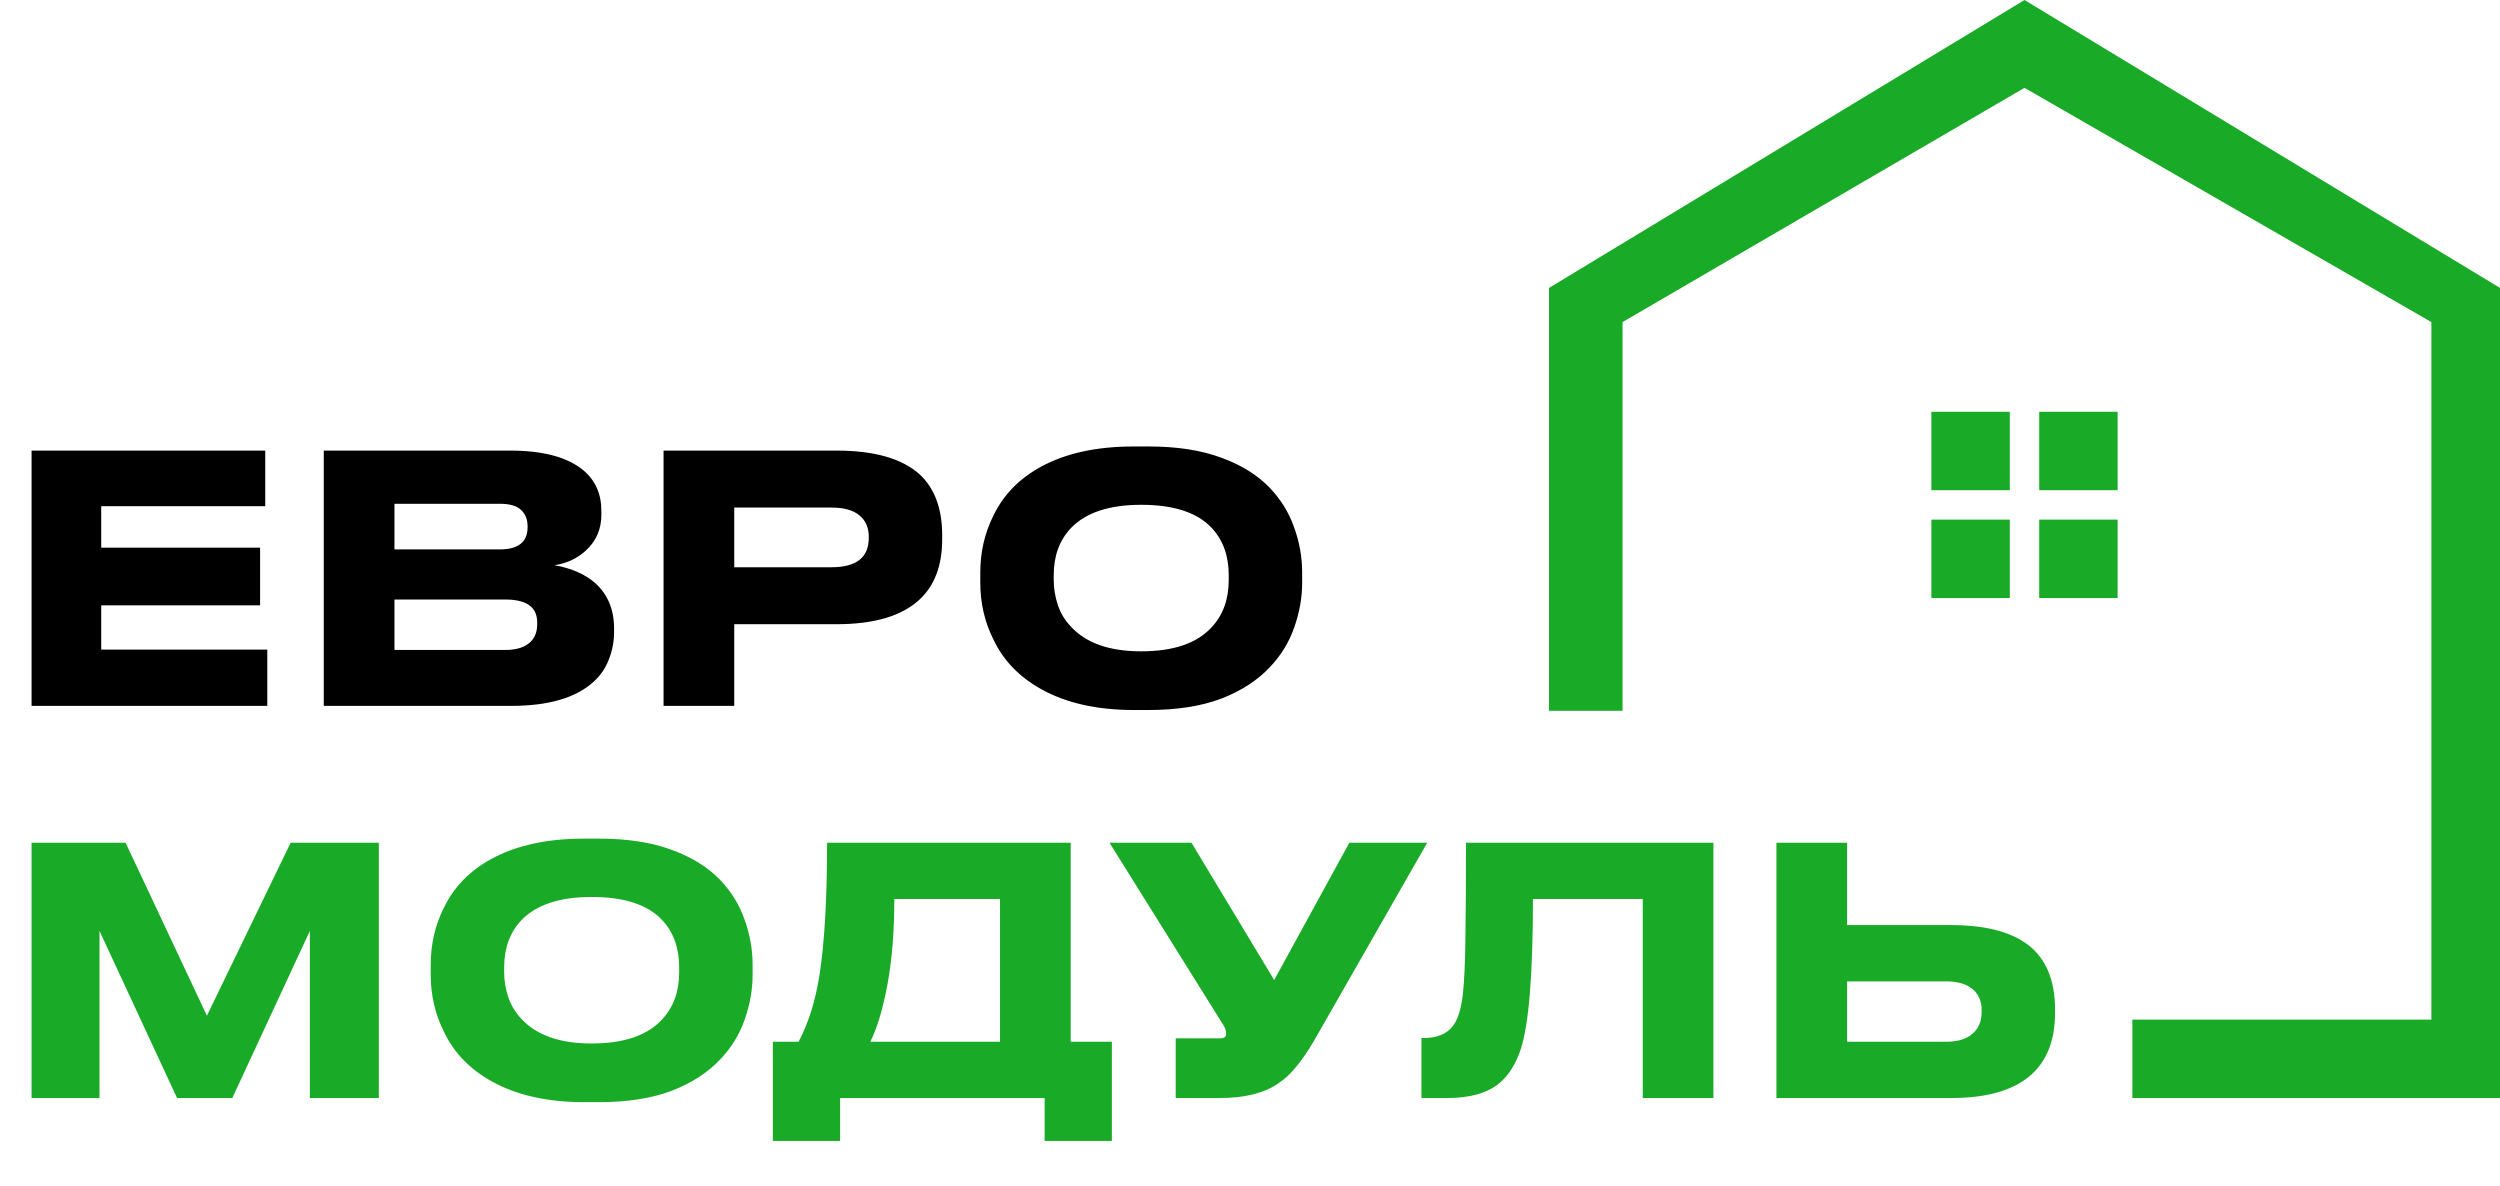 <?xml version="1.0" encoding="UTF-8"?> <svg xmlns="http://www.w3.org/2000/svg" width="255" height="121" viewBox="0 0 255 121" fill="none"> <path d="M3.22 45.96H27.055V51.63H10.325V55.865H26.53V61.745H10.325V66.26H27.265V72H3.22V45.96ZM33.025 45.96H52.03C55.39 45.96 57.875 46.625 59.485 47.955C60.721 48.982 61.34 50.37 61.34 52.12V52.505C61.34 53.998 60.791 55.235 59.695 56.215C58.785 57.008 57.735 57.487 56.545 57.65C58.271 57.953 59.66 58.56 60.71 59.47C61.993 60.637 62.635 62.177 62.635 64.09V64.475C62.635 65.432 62.46 66.353 62.11 67.24C61.783 68.127 61.258 68.897 60.535 69.55C58.738 71.183 55.938 72 52.135 72H33.025V45.96ZM40.235 51.385V56.04H50.98C52.87 56.04 53.815 55.282 53.815 53.765V53.695C53.815 52.995 53.593 52.435 53.15 52.015C52.706 51.595 51.983 51.385 50.98 51.385H40.235ZM40.235 61.15V66.295H51.54C52.706 66.295 53.57 66.015 54.13 65.455C54.573 65.012 54.795 64.417 54.795 63.67V63.53C54.795 62.783 54.573 62.223 54.13 61.85C53.593 61.383 52.73 61.15 51.54 61.15H40.235ZM74.893 63.67V72H67.683V45.96H85.323C89.173 45.96 91.996 46.765 93.793 48.375C95.333 49.798 96.103 51.875 96.103 54.605V54.99C96.103 57.697 95.321 59.762 93.758 61.185C91.961 62.842 89.15 63.67 85.323 63.67H74.893ZM74.893 57.86H84.798C87.341 57.86 88.613 56.868 88.613 54.885V54.745C88.613 53.812 88.298 53.088 87.668 52.575C87.038 52.038 86.081 51.77 84.798 51.77H74.893V57.86ZM117.175 45.54C120.068 45.54 122.541 45.925 124.595 46.695C126.648 47.442 128.305 48.48 129.565 49.81C130.685 51 131.501 52.342 132.015 53.835C132.551 55.328 132.82 56.845 132.82 58.385V59.435C132.82 60.952 132.551 62.468 132.015 63.985C131.501 65.478 130.685 66.82 129.565 68.01C128.281 69.387 126.613 70.472 124.56 71.265C122.506 72.035 120.045 72.42 117.175 72.42H115.635C111.878 72.42 108.728 71.708 106.185 70.285C103.968 69.048 102.358 67.38 101.355 65.28C100.445 63.483 99.99 61.535 99.99 59.435V58.385C99.99 56.285 100.445 54.337 101.355 52.54C102.381 50.44 103.991 48.795 106.185 47.605C108.705 46.228 111.855 45.54 115.635 45.54H117.175ZM125.33 58.665C125.33 56.705 124.758 55.107 123.615 53.87C122.145 52.283 119.741 51.49 116.405 51.49C113.138 51.49 110.746 52.283 109.23 53.87C108.063 55.107 107.48 56.705 107.48 58.665V59.155C107.48 60.018 107.62 60.87 107.9 61.71C108.18 62.55 108.635 63.297 109.265 63.95C110.805 65.607 113.185 66.435 116.405 66.435C119.718 66.435 122.121 65.607 123.615 63.95C124.758 62.713 125.33 61.115 125.33 59.155V58.665Z" fill="black"></path> <path d="M158 29.369V72.5H165.5V32.853L206.5 8.96L248 32.853V104H217.5V112H255V29.369L206.5 0L158 29.369Z" fill="#19AB28"></path> <rect x="197" y="42" width="8" height="8" fill="#19AB28"></rect> <rect x="197" y="53" width="8" height="8" fill="#19AB28"></rect> <rect x="208" y="42" width="8" height="8" fill="#19AB28"></rect> <rect x="208" y="53" width="8" height="8" fill="#19AB28"></rect> <path d="M3.22 112V85.96H12.81L21.105 103.6L29.645 85.96H38.64V112H31.605V94.955L23.695 112H18.06L10.15 94.955V112H3.22ZM61.12 85.54C64.013 85.54 66.487 85.925 68.54 86.695C70.594 87.442 72.25 88.48 73.51 89.81C74.63 91 75.447 92.342 75.96 93.835C76.497 95.328 76.765 96.845 76.765 98.385V99.435C76.765 100.952 76.497 102.468 75.96 103.985C75.447 105.478 74.63 106.82 73.51 108.01C72.227 109.387 70.558 110.472 68.505 111.265C66.452 112.035 63.99 112.42 61.12 112.42H59.58C55.824 112.42 52.673 111.708 50.13 110.285C47.913 109.048 46.303 107.38 45.3 105.28C44.39 103.483 43.935 101.535 43.935 99.435V98.385C43.935 96.285 44.39 94.337 45.3 92.54C46.327 90.44 47.937 88.795 50.13 87.605C52.65 86.228 55.8 85.54 59.58 85.54H61.12ZM69.275 98.665C69.275 96.705 68.704 95.107 67.56 93.87C66.09 92.283 63.687 91.49 60.35 91.49C57.084 91.49 54.692 92.283 53.175 93.87C52.008 95.107 51.425 96.705 51.425 98.665V99.155C51.425 100.018 51.565 100.87 51.845 101.71C52.125 102.55 52.58 103.297 53.21 103.95C54.75 105.607 57.13 106.435 60.35 106.435C63.663 106.435 66.067 105.607 67.56 103.95C68.704 102.713 69.275 101.115 69.275 99.155V98.665ZM81.456 106.26C82.459 104.37 83.171 102.095 83.591 99.435C84.104 96.145 84.361 91.653 84.361 85.96H109.211V106.26H113.411V116.375H106.551V112H85.691V116.375H78.831V106.26H81.456ZM102.001 106.26V91.7H91.221C91.221 94.99 90.987 97.895 90.521 100.415C90.054 102.912 89.471 104.86 88.771 106.26H102.001ZM133.992 106.225C133.386 107.252 132.791 108.115 132.207 108.815C131.647 109.515 131.029 110.087 130.352 110.53C128.929 111.51 126.946 112 124.402 112H119.922V105.91H124.437C124.857 105.91 125.067 105.758 125.067 105.455V105.42C125.067 105.233 125.032 105.07 124.962 104.93C124.916 104.767 124.787 104.533 124.577 104.23L113.167 85.96H121.532L129.967 99.96L137.632 85.96H145.577L133.992 106.225ZM167.56 91.7H156.36C156.36 99.423 155.94 104.545 155.1 107.065C154.61 108.535 153.898 109.667 152.965 110.46C151.751 111.487 149.955 112 147.575 112H144.985V105.875H145.23C146.98 105.875 148.123 105.187 148.66 103.81C148.916 103.203 149.103 102.387 149.22 101.36C149.36 99.937 149.441 98.21 149.465 96.18C149.511 92.913 149.535 89.507 149.535 85.96H174.77V112H167.56V91.7ZM188.404 94.36H199.009C202.812 94.36 205.589 95.165 207.339 96.775C208.855 98.198 209.614 100.252 209.614 102.935V103.32C209.614 106.003 208.844 108.068 207.304 109.515C205.53 111.172 202.765 112 199.009 112H181.194V85.96H188.404V94.36ZM198.449 106.26C199.662 106.26 200.572 105.992 201.179 105.455C201.809 104.918 202.124 104.183 202.124 103.25V103.005C202.124 102.095 201.809 101.383 201.179 100.87C200.572 100.357 199.662 100.1 198.449 100.1H188.404V106.26H198.449Z" fill="#19AB28"></path> </svg> 